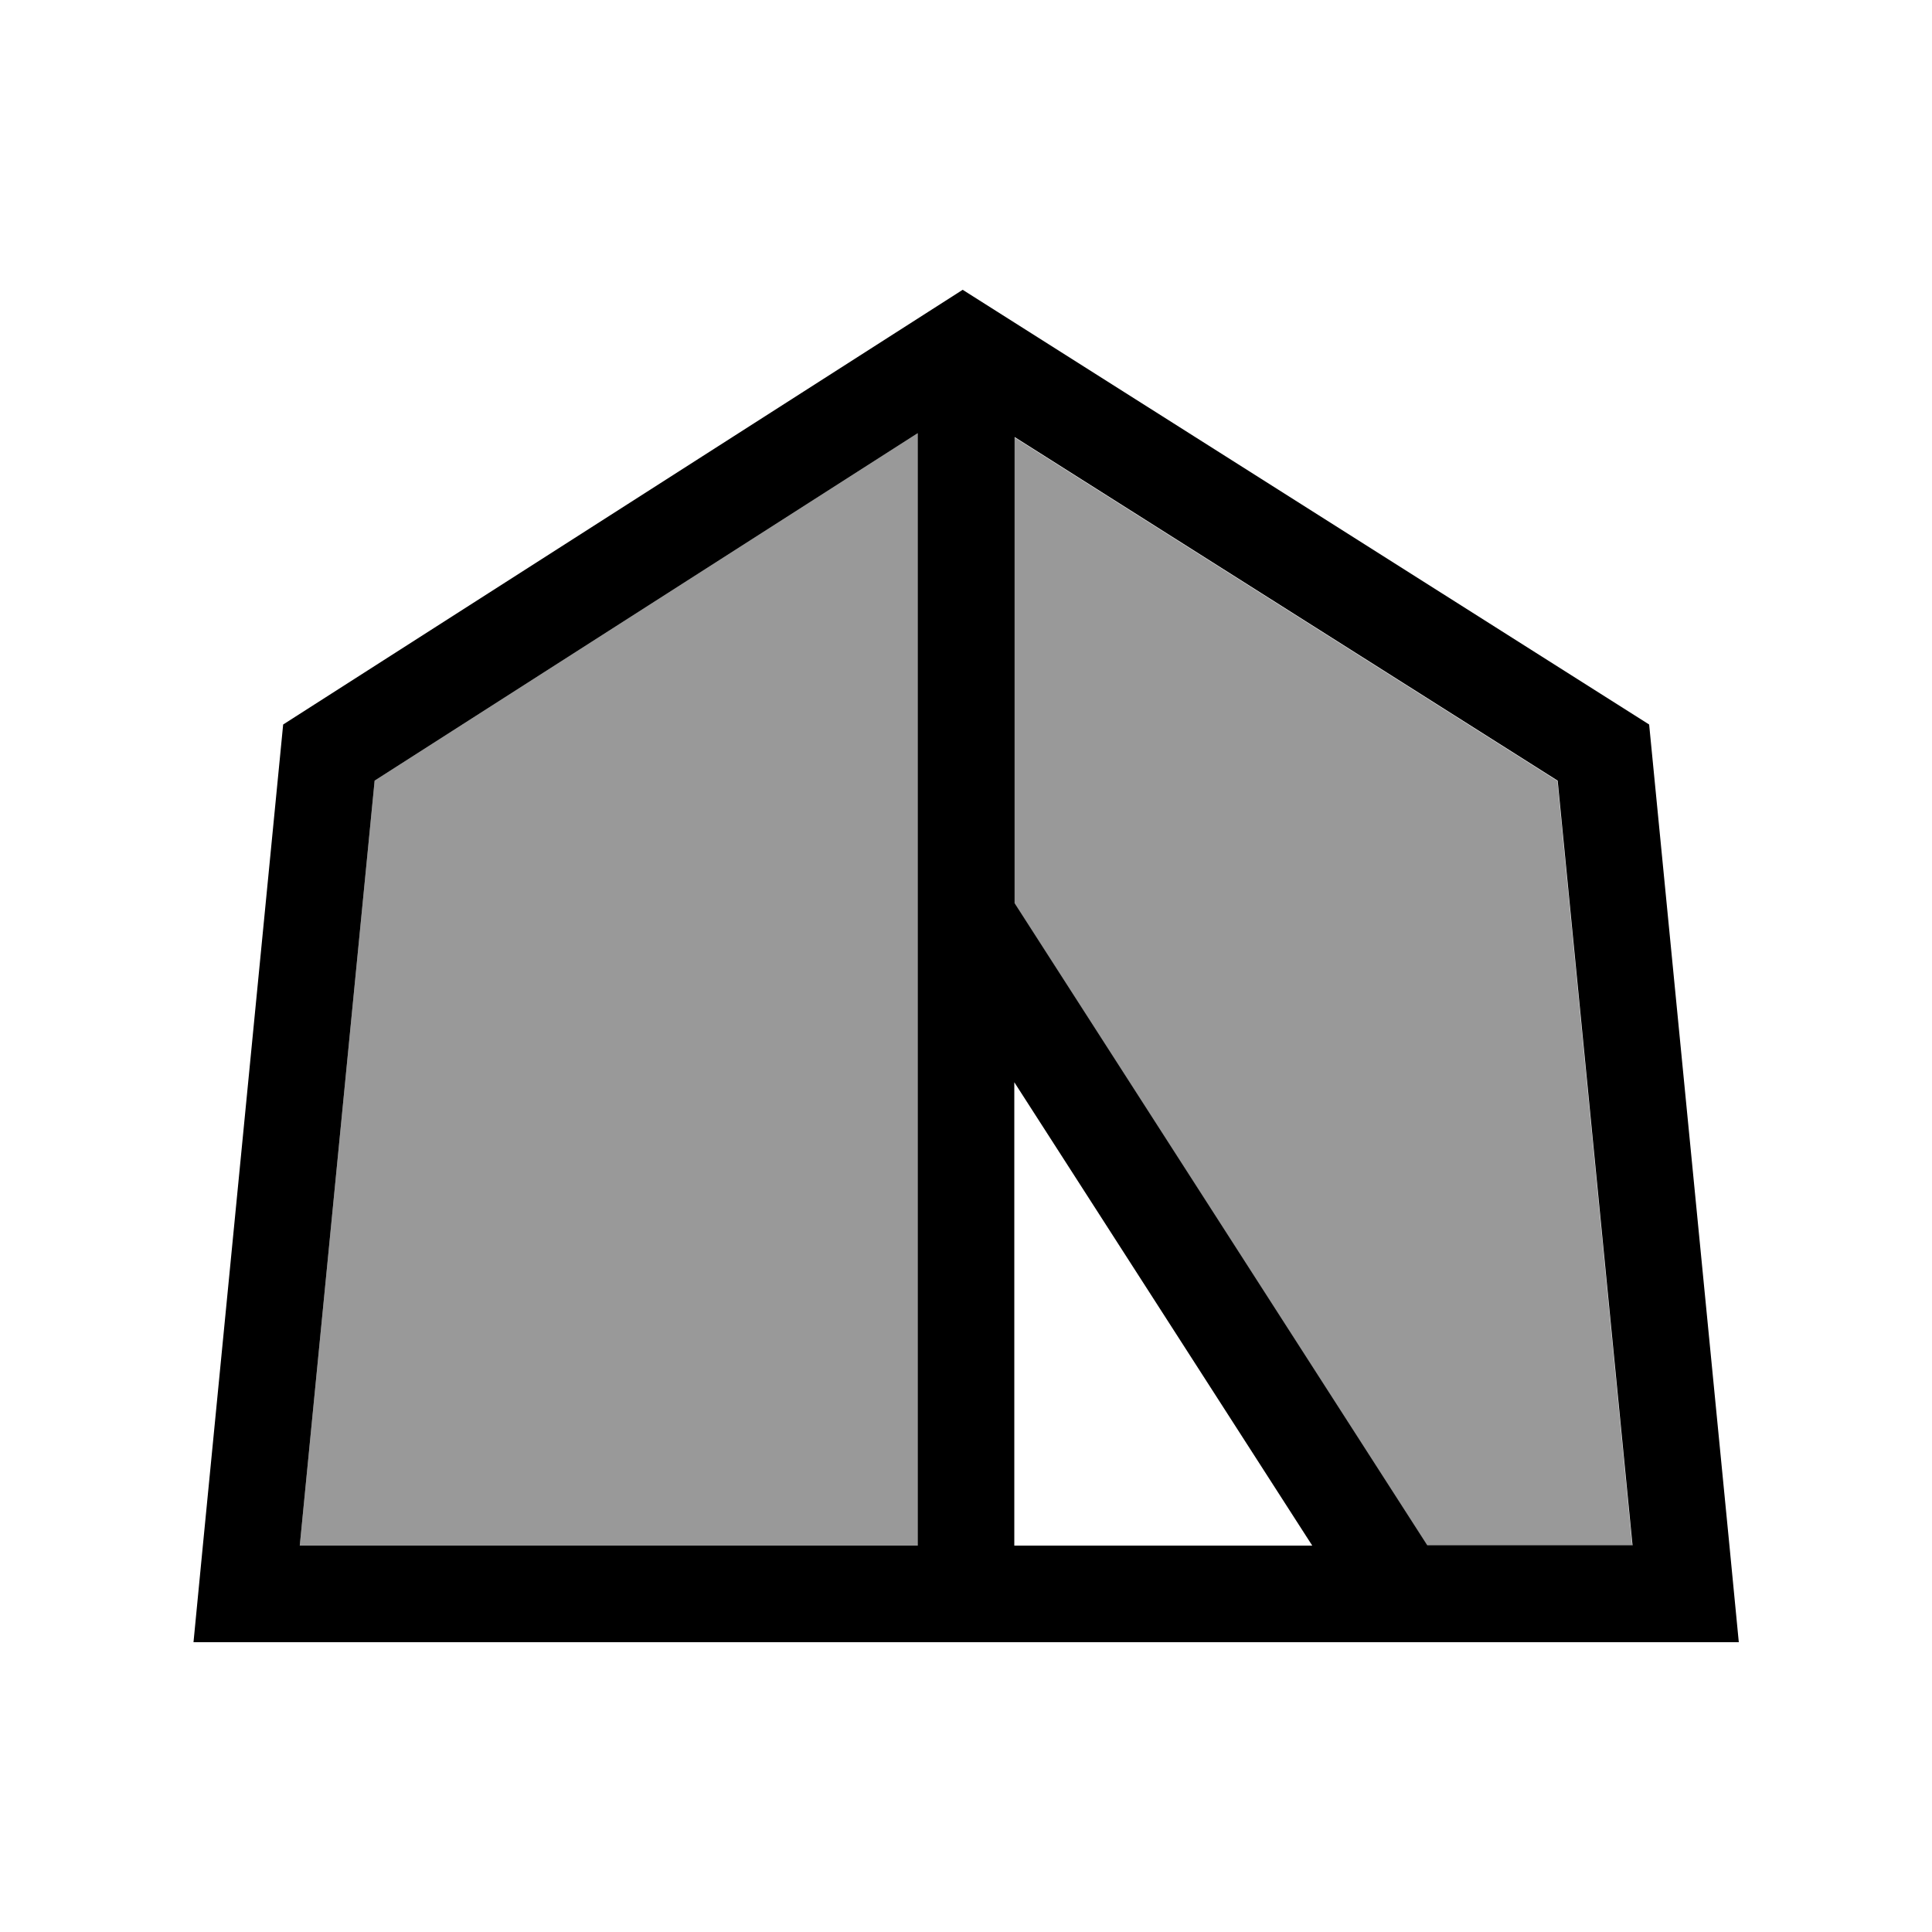 <svg xmlns="http://www.w3.org/2000/svg" viewBox="0 0 640 640"><!--! Font Awesome Pro 7.1.0 by @fontawesome - https://fontawesome.com License - https://fontawesome.com/license (Commercial License) Copyright 2025 Fonticons, Inc. --><path opacity=".4" fill="currentColor" d="M99.3 512L304 512L304 143.5L124.1 258.6L99.3 512zM336 144.7L336 299.3L472.7 512L540.7 512L515.9 258.7L335.9 144.8z"/><path fill="currentColor" d="M64 544L576 544L572.9 512L546.3 240L318.9 96L93.8 240L67.2 512L64.1 544zM336 512L336 358.5L434.7 512L336 512zM304 512L99.3 512L124.1 258.6L304 143.5L304 512zM336 144.7L516 258.6L540.8 511.9L472.8 511.9L336.1 299.2L336.1 144.6z"/></svg>